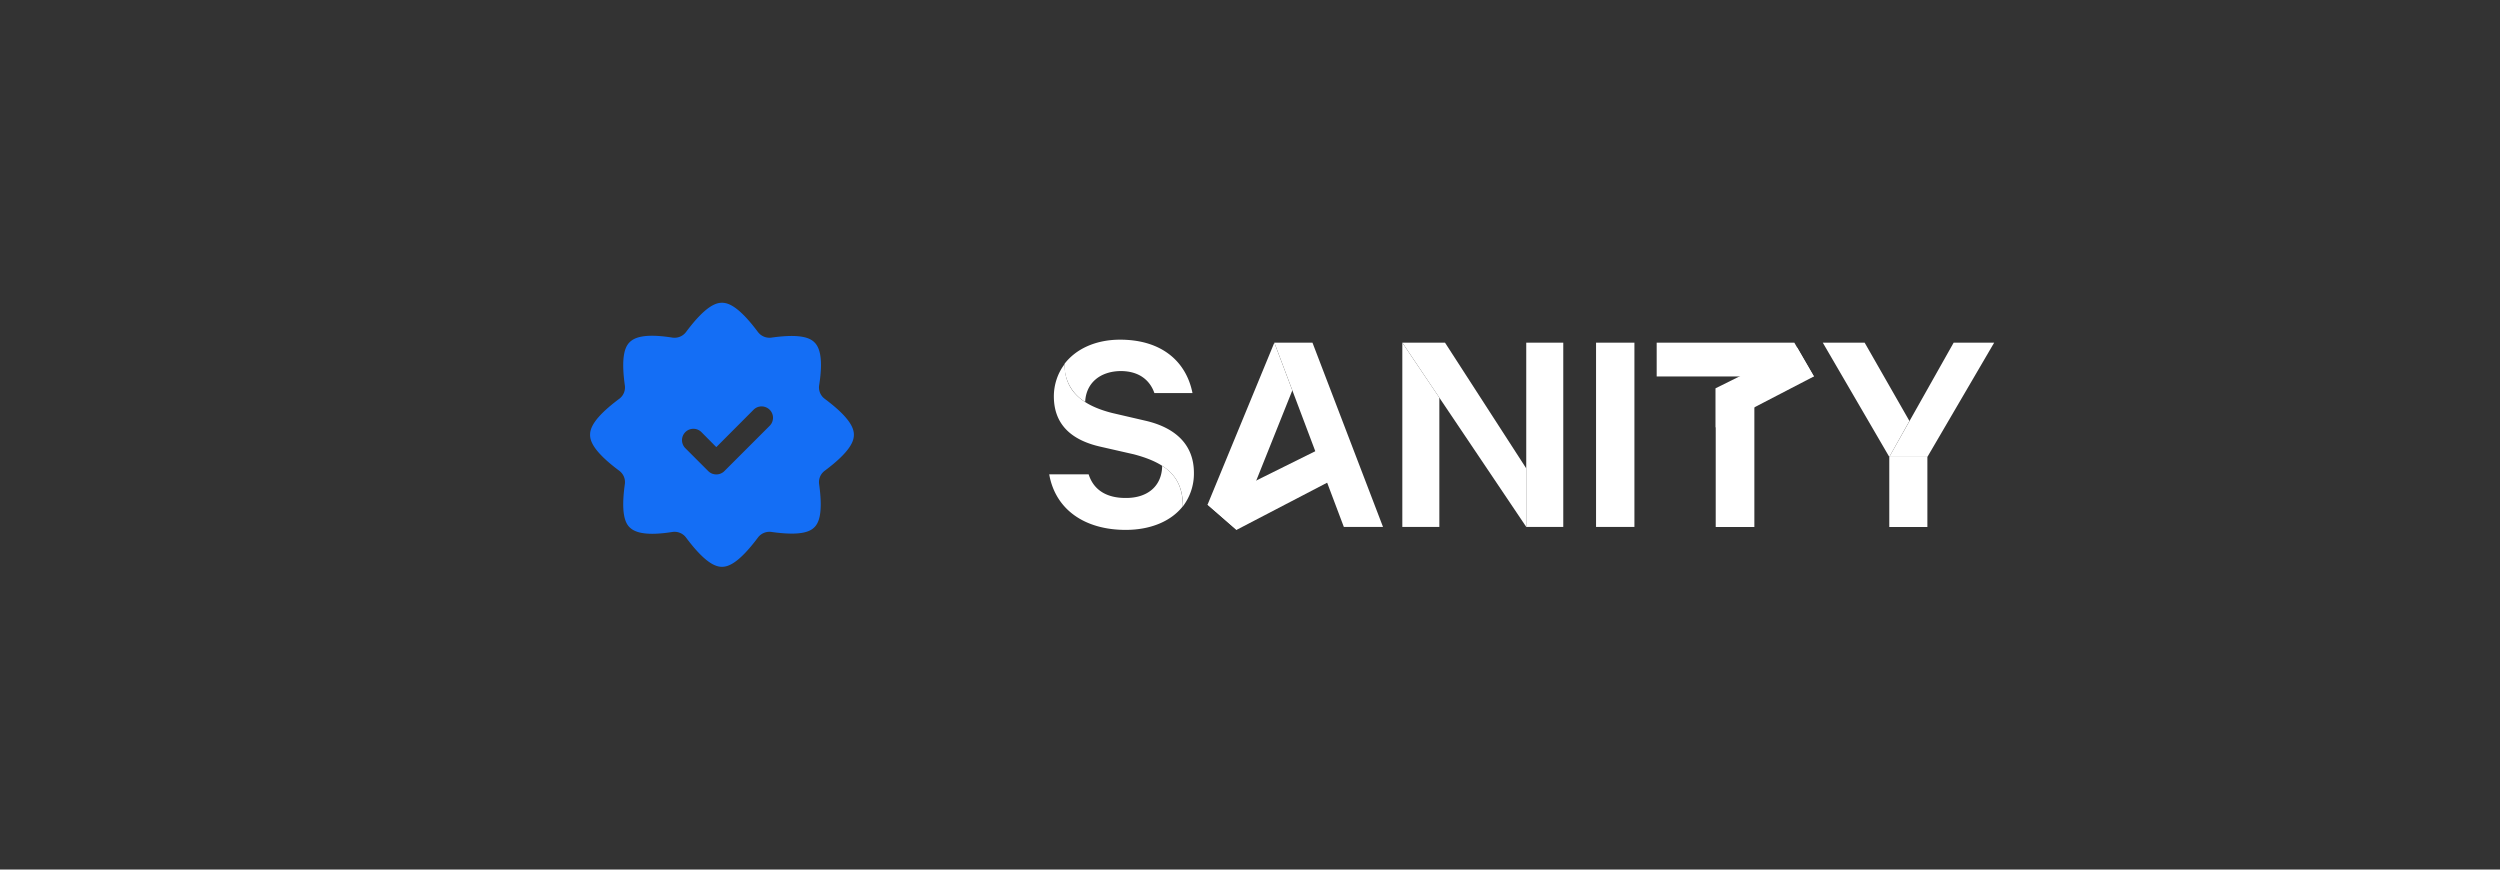 <svg width="184" height="64" viewBox="0 0 184 64" fill="none" xmlns="http://www.w3.org/2000/svg"><rect x="0" y="0" width="184" height="64" fill="#333333" stroke="none"/><path fill-rule="evenodd" clip-rule="evenodd" d="M50.488 39.558c1.442 1.934 2.208 2.159 2.65 2.159s1.208-.225 2.65-2.159a1.06 1.06 0 0 1 .983-.408c2.217.317 2.867-.042 3.167-.342s.658-.958.35-3.175a1.04 1.04 0 0 1 .408-.983c1.934-1.442 2.15-2.209 2.15-2.65 0-.442-.216-1.209-2.15-2.65a1.04 1.04 0 0 1-.408-.984c.35-2.2-.05-2.883-.35-3.174-.3-.292-.95-.659-3.167-.342a1.07 1.07 0 0 1-.983-.409c-1.442-1.933-2.208-2.158-2.65-2.158s-1.208.225-2.65 2.159a1.06 1.06 0 0 1-.983.408c-2.2-.35-2.867.041-3.167.341s-.658.959-.35 3.175a1.04 1.04 0 0 1-.408.984c-1.934 1.441-2.15 2.208-2.15 2.65s.216 1.208 2.15 2.65a1.04 1.04 0 0 1 .408.983c-.308 2.2.05 2.883.35 3.175s.967.692 3.167.342a1.06 1.06 0 0 1 .983.408m1.912-4.703q.154.062.32.062a.83.83 0 0 0 .592-.242l3.333-3.333a.834.834 0 0 0-.271-1.366.83.83 0 0 0-.912.182l-2.742 2.75-1.075-1.083a.837.837 0 1 0-1.183 1.183l1.666 1.667q.118.116.272.18" fill="#146EF5"/><g style="mix-blend-mode:luminosity" clip-path="url(#a)" fill="#fff"><path d="M129.121 29.96v8.826h-2.844V28.577z"/><path d="M88.875 37.144 91.008 39l8.984-4.68-.928-2.231zm37.4-5.687 7.228-3.752-1.225-2.113-6.003 2.982z"/><path d="M105.936 29.267v9.517h-2.725V25.22zm-17.061 7.878 2.133 1.856 4.107-10.267-1.323-3.515z"/><path d="M93.793 25.219h2.804l5.193 13.565h-2.883zm12.559 0 5.983 9.26v4.305l-9.123-13.565zm11.117 0h2.824v13.565h-2.824zm8.807 2.488h-4.344v-2.488h10.13l1.442 2.488zm15.579 5.927v5.154h-2.804v-5.154m4.739-8.415-4.739 8.412h2.804l4.917-8.412z"/><path d="m139.053 33.63-4.897-8.411h3.081l3.297 5.766zm-60.699-6.828c0 1.875 1.165 3 3.496 3.593l2.468.573c2.212.513 3.554 1.777 3.554 3.83a3.98 3.98 0 0 1-.81 2.469c0-2.054-1.066-3.16-3.613-3.83l-2.429-.554c-1.955-.434-3.456-1.48-3.456-3.712 0-.849.277-1.698.79-2.37m33.978 6.988v-8.57h2.725v13.565h-2.725z"/><path d="M85.536 34.28c1.047.672 1.52 1.62 1.52 2.982C86.169 38.388 84.648 39 82.85 39c-3.02 0-5.173-1.5-5.627-4.087h2.902c.376 1.184 1.363 1.737 2.706 1.737 1.6.02 2.685-.849 2.705-2.37m-5.667-4.699a3.13 3.13 0 0 1-1.52-2.804c.848-1.106 2.31-1.777 4.087-1.777 3.1 0 4.877 1.639 5.331 3.93h-2.804c-.316-.909-1.086-1.62-2.488-1.62-1.52.02-2.547.889-2.606 2.271"/></g><defs><clipPath id="a"><path fill="#fff" d="M77.139 25h69.723v14H77.139z"/></clipPath></defs></svg>